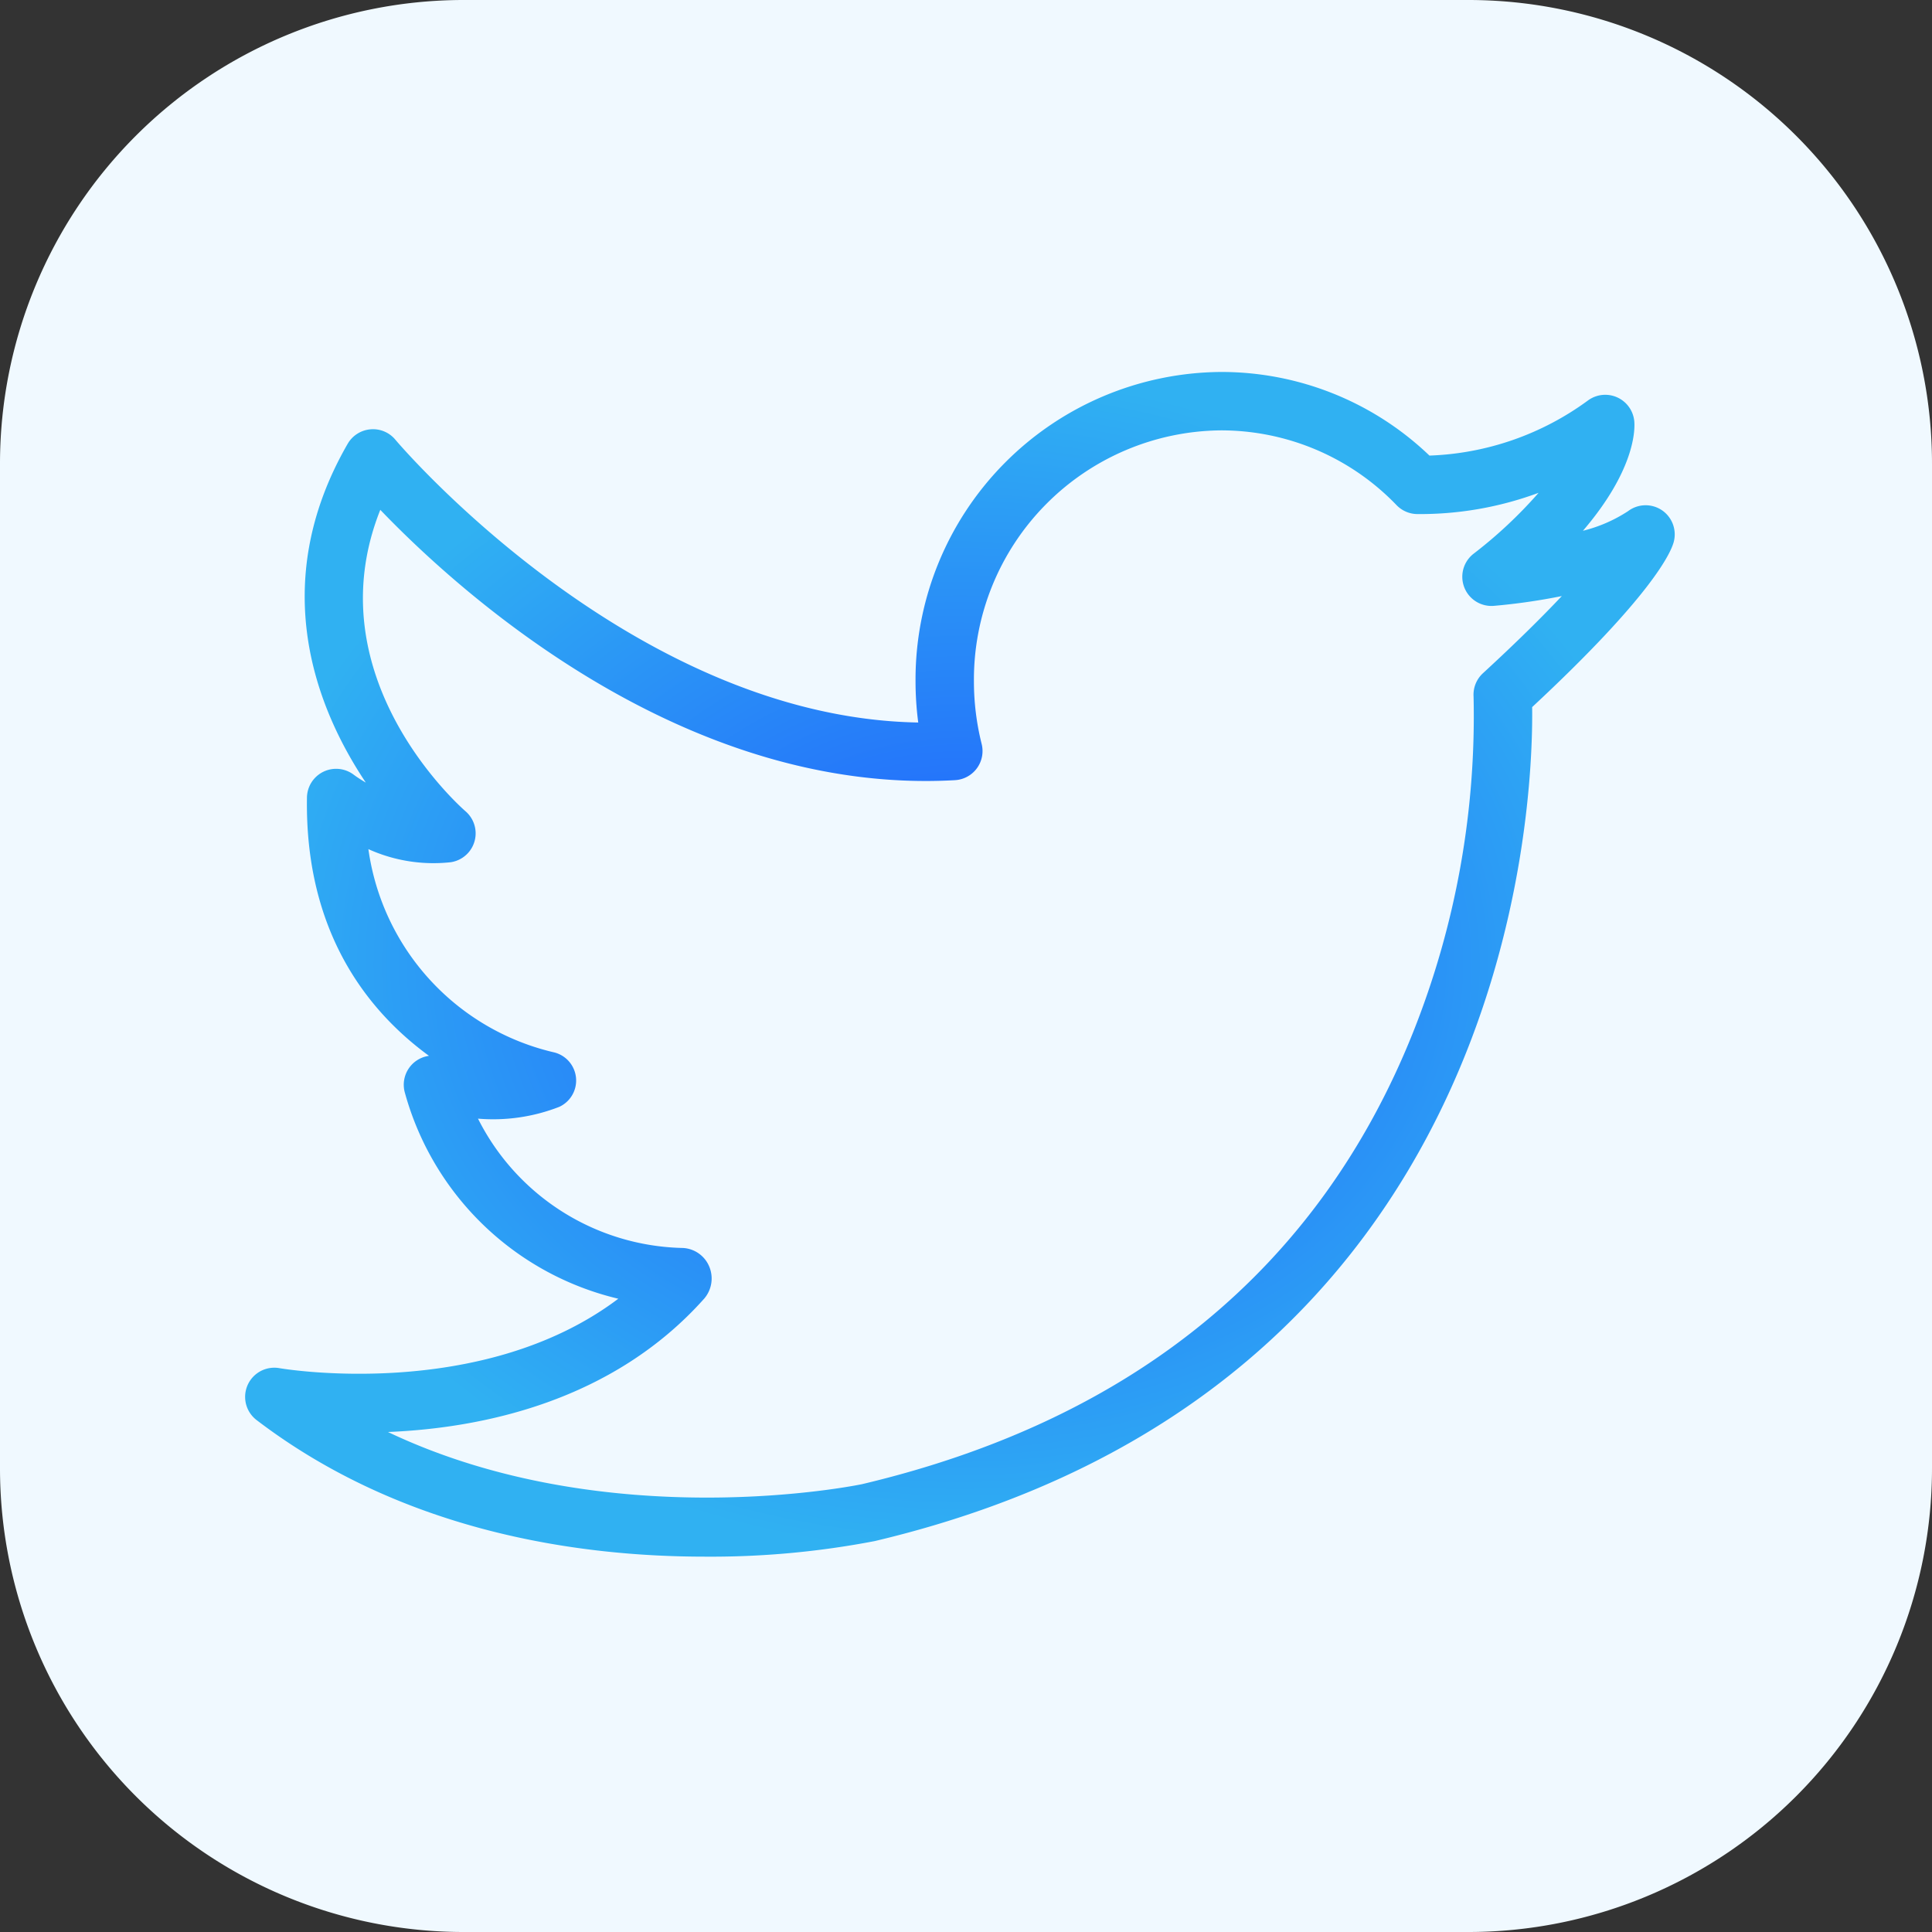 <svg xmlns="http://www.w3.org/2000/svg" xmlns:xlink="http://www.w3.org/1999/xlink" width="100" height="100" viewBox="0 0 100 100"><rect x="0" y="0" width="100" height="100" fill="#333333" stroke="none"/><defs><style>.a{fill:#f0f9ff;}.b{fill:url(#a);}</style><radialGradient id="a" cx="0.5" cy="0.5" r="0.5" gradientUnits="objectBoundingBox"><stop offset="0" stop-color="#1f5afe"/><stop offset="1" stop-color="#30b1f2"/></radialGradient></defs><g transform="translate(-684 -3521)"><path class="a" d="M24,100A24,24,0,0,1,0,76V24A24,24,0,0,1,24,0H76a24,24,0,0,1,24,24V76a24,24,0,0,1-24,24Z" transform="translate(684 3521)"/><g transform="translate(696.688 3540.255)"><g transform="translate(0 0)"><path class="b" d="M73.337,51.031a1.51,1.51,0,0,0-1.76.047,7.6,7.6,0,0,1-2.332,1.014c2.637-3.079,2.692-5.137,2.661-5.621a1.51,1.51,0,0,0-2.4-1.125A14.723,14.723,0,0,1,61.3,48.2a15.567,15.567,0,0,0-10.8-4.328A15.922,15.922,0,0,0,34.7,59.881a16.411,16.411,0,0,0,.14,2.135C19.971,61.763,7.9,47.528,7.776,47.378a1.5,1.5,0,0,0-1.291-.537,1.512,1.512,0,0,0-1.178.75c-4.192,7.273-1.631,13.691.94,17.536-.266-.158-.483-.3-.632-.413A1.51,1.51,0,0,0,3.2,65.9C3.09,72.875,6.35,76.956,9.516,79.269a1.511,1.511,0,0,0-1.24,1.936A15.061,15.061,0,0,0,19.315,91.841C12.2,97.208,1.891,95.456,1.776,95.435A1.51,1.51,0,0,0,.594,98.122c7.583,5.787,16.651,7.069,23.2,7.069a44.87,44.87,0,0,0,8.8-.807c33.042-7.831,34.09-38.021,34.022-43.166,6.2-5.771,7.174-7.986,7.325-8.537A1.512,1.512,0,0,0,73.337,51.031Zm-9.269,8.435a1.511,1.511,0,0,0-.484,1.214,44.207,44.207,0,0,1-3.135,17.382c-4.872,12.183-14.477,20.05-28.517,23.377-.15.032-13.139,2.722-24.54-2.7,4.874-.2,11.624-1.577,16.374-6.909a1.6,1.6,0,0,0,.247-1.676,1.563,1.563,0,0,0-1.38-.941h-.01a12.155,12.155,0,0,1-10.57-6.693,9.41,9.41,0,0,0,4.209-.612,1.5,1.5,0,0,0-.322-2.83A12.584,12.584,0,0,1,6.38,68.57a8.172,8.172,0,0,0,4.265.677,1.51,1.51,0,0,0,.765-2.634c-.344-.3-7.852-6.977-4.414-15.605C11.065,55.248,22.671,65.8,36.745,65a1.51,1.51,0,0,0,1.377-1.876,13.315,13.315,0,0,1-.4-3.24A12.9,12.9,0,0,1,50.5,46.895a12.59,12.59,0,0,1,9.1,3.873,1.512,1.512,0,0,0,1.058.459,17.659,17.659,0,0,0,6.292-1.1,23.462,23.462,0,0,1-3.372,3.158,1.51,1.51,0,0,0,1.054,2.693,31.665,31.665,0,0,0,3.52-.507C67.158,56.524,65.833,57.843,64.068,59.466Z" transform="translate(0 -43.874)"/></g></g></g></svg>
